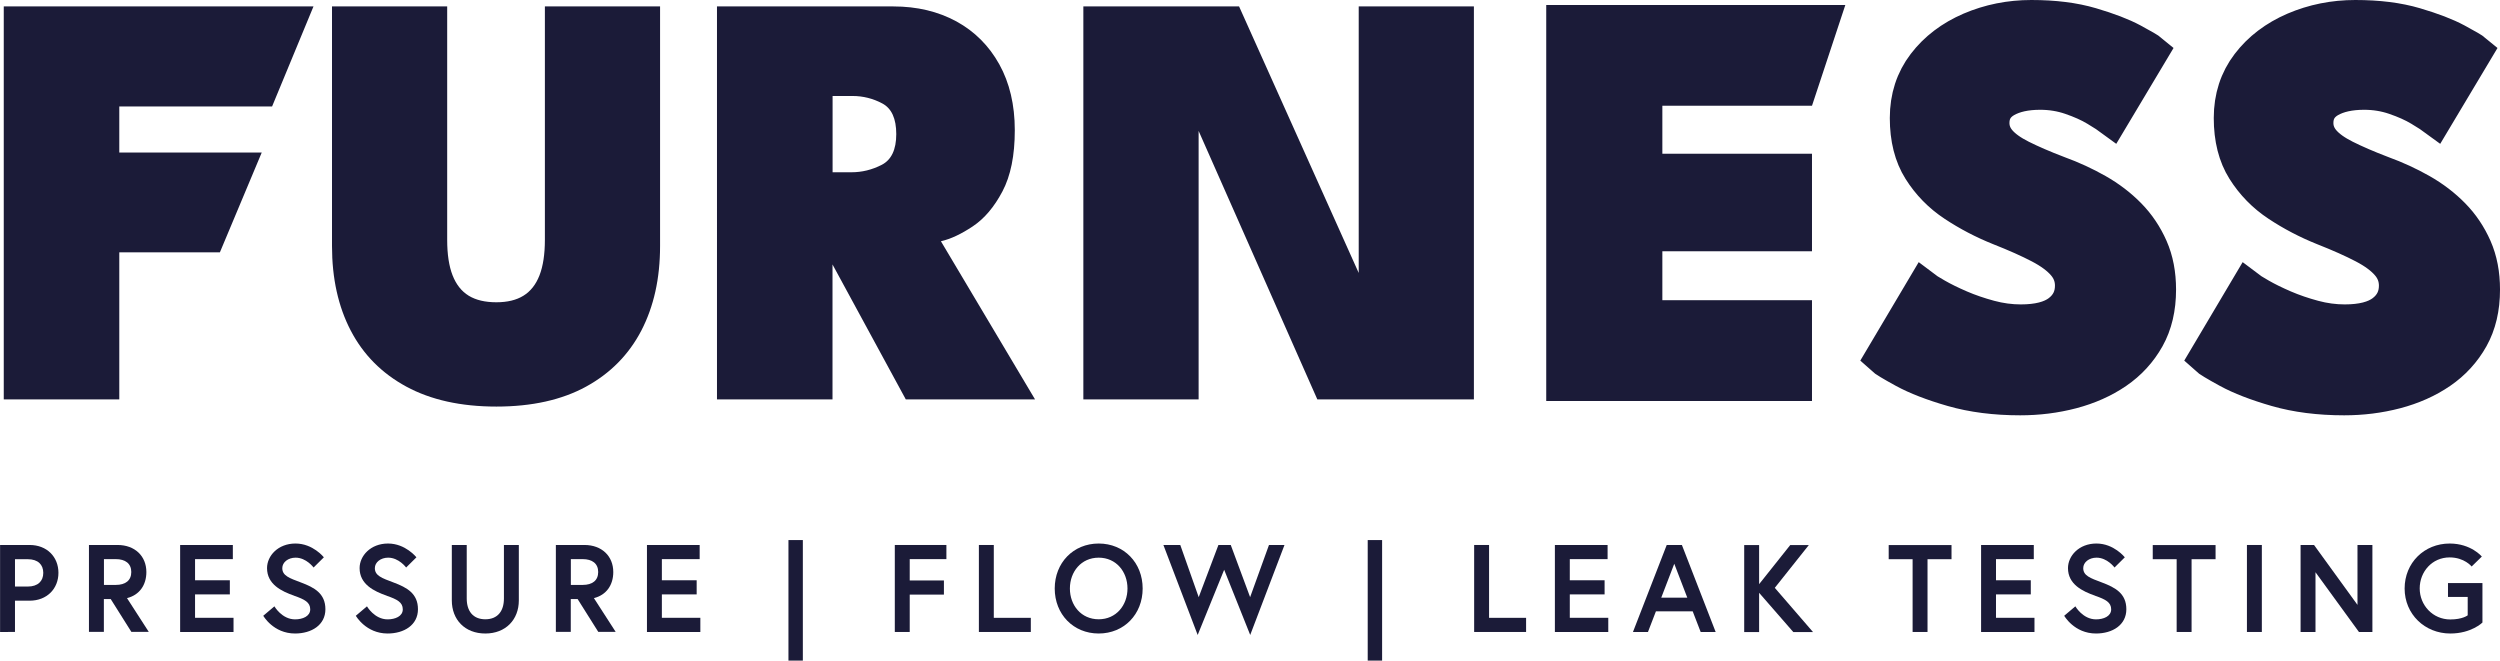<?xml version="1.0" encoding="UTF-8"?>
<svg id="Layer_2" data-name="Layer 2" xmlns="http://www.w3.org/2000/svg" width="102.9mm" height="27.19mm" viewBox="0 0 291.69 77.08">
  <defs>
    <style>
      .cls-1, .cls-2 {
        fill: #1b1b38;
      }

      .cls-2 {
        stroke: #1b1b38;
        stroke-miterlimit: 10;
        stroke-width: 4px;
      }
    </style>
  </defs>
  <g id="Layer_1-2" data-name="Layer 1">
    <path class="cls-1" d="M.43.75h36.14l-4.83,11.67H13.91v5.38h16.62l-4.88,11.64h-11.74v17.16H.43V.75Z"/>
    <path class="cls-1" d="M63.57.75h13.44v27.96c0,3.78-.73,7.06-2.19,9.87-1.46,2.8-3.61,4.98-6.44,6.53s-6.33,2.33-10.47,2.33-7.65-.78-10.51-2.33c-2.86-1.55-5.02-3.73-6.48-6.53s-2.19-6.09-2.19-9.87V.75h13.44v27.23c0,1.69.21,3.08.63,4.15s1.05,1.87,1.89,2.38c.84.51,1.92.76,3.21.76s2.33-.25,3.16-.76,1.46-1.3,1.88-2.38.63-2.46.63-4.15V.75Z"/>
    <path class="cls-1" d="M83.65.75h20.57c2.78,0,5.23.59,7.37,1.75,2.13,1.17,3.8,2.84,5,5s1.81,4.73,1.81,7.69-.48,5.32-1.44,7.14c-.96,1.82-2.11,3.18-3.46,4.08s-2.58,1.48-3.72,1.74l10.98,18.45h-15.08l-9.45-17.4h.9v17.4h-13.48V.75ZM97.13,20.1h2.22c1.23,0,2.4-.29,3.53-.87,1.12-.58,1.69-1.77,1.69-3.58s-.54-3-1.63-3.58c-1.09-.58-2.25-.87-3.47-.87h-2.33v8.89Z"/>
    <path class="cls-1" d="M138.84,12.98l1.01.17v33.45h-13.45V.75h18.17l14.97,33.35-1.01.21V.75h13.44v45.85h-18.27l-14.87-33.63Z"/>
    <g>
      <path class="cls-2" d="M237.01,2c2.67,0,4.99.29,6.99.88s3.6,1.2,4.81,1.85c1.21.65,1.95,1.08,2.21,1.3l-4.68,7.83c-.35-.26-.94-.64-1.77-1.14-.83-.5-1.82-.94-2.96-1.33-1.14-.39-2.32-.58-3.56-.58-1.67,0-3.02.3-4.05.89-1.03.6-1.54,1.48-1.54,2.65,0,.8.28,1.52.83,2.16.55.64,1.4,1.25,2.54,1.82s2.58,1.2,4.34,1.87c1.6.58,3.11,1.28,4.52,2.08,1.41.8,2.65,1.75,3.72,2.84,1.07,1.09,1.92,2.36,2.55,3.79.63,1.43.94,3.06.94,4.88,0,2.17-.44,4.05-1.33,5.64-.89,1.59-2.1,2.91-3.62,3.95s-3.26,1.81-5.2,2.32c-1.94.51-3.95.76-6.03.76-2.95,0-5.58-.34-7.91-1.01-2.33-.67-4.21-1.4-5.64-2.18s-2.29-1.3-2.57-1.56l4.84-8.16c.26.2.76.51,1.51.94.75.43,1.66.88,2.75,1.35s2.24.86,3.46,1.19c1.22.33,2.43.49,3.62.49,1.99,0,3.49-.38,4.49-1.15,1-.77,1.5-1.78,1.5-3.04,0-.93-.31-1.77-.94-2.5-.63-.74-1.57-1.44-2.83-2.1-1.26-.66-2.83-1.36-4.71-2.1-1.89-.76-3.65-1.68-5.28-2.76-1.64-1.08-2.96-2.44-3.98-4.06s-1.53-3.64-1.53-6.04.68-4.49,2.03-6.26c1.35-1.77,3.14-3.12,5.36-4.08,2.22-.95,4.6-1.43,7.13-1.43Z"/>
      <path class="cls-2" d="M274.81,2c2.67,0,4.99.29,6.99.88s3.6,1.2,4.81,1.85c1.21.65,1.95,1.08,2.21,1.3l-4.68,7.83c-.35-.26-.94-.64-1.77-1.14-.83-.5-1.82-.94-2.96-1.33-1.14-.39-2.32-.58-3.56-.58-1.67,0-3.02.3-4.05.89-1.03.6-1.54,1.48-1.54,2.65,0,.8.28,1.52.83,2.16.55.64,1.4,1.25,2.54,1.82s2.58,1.2,4.34,1.87c1.6.58,3.11,1.28,4.52,2.08,1.41.8,2.65,1.75,3.72,2.84,1.07,1.09,1.92,2.36,2.55,3.79.63,1.43.94,3.06.94,4.88,0,2.17-.44,4.05-1.33,5.64-.89,1.59-2.1,2.91-3.62,3.95s-3.26,1.81-5.2,2.32-3.95.76-6.03.76c-2.95,0-5.58-.34-7.91-1.01-2.33-.67-4.21-1.4-5.64-2.18s-2.29-1.3-2.57-1.56l4.84-8.16c.26.2.76.51,1.51.94.75.43,1.66.88,2.75,1.35s2.24.86,3.46,1.19c1.22.33,2.43.49,3.62.49,1.99,0,3.49-.38,4.49-1.15,1-.77,1.5-1.78,1.5-3.04,0-.93-.31-1.77-.94-2.5-.63-.74-1.57-1.44-2.83-2.1-1.26-.66-2.83-1.36-4.71-2.1-1.89-.76-3.65-1.68-5.28-2.76-1.64-1.08-2.96-2.44-3.98-4.06s-1.53-3.64-1.53-6.04.68-4.49,2.03-6.26c1.35-1.77,3.14-3.12,5.36-4.08,2.22-.95,4.6-1.43,7.13-1.43Z"/>
    </g>
    <path class="cls-1" d="M180.41.58h34.9l-3.89,11.76h-17.46v5.6h17.46v11.38h-17.46v5.71h17.46v11.76h-31.01V.58Z"/>
    <g>
      <path class="cls-1" d="M0,63.59h3.45c2.02,0,3.36,1.39,3.36,3.25s-1.35,3.25-3.36,3.25h-1.71v3.65H0v-10.15ZM5.04,66.84c0-.96-.62-1.59-1.81-1.59h-1.49v3.19h1.49c1.19,0,1.81-.64,1.81-1.59Z"/>
      <path class="cls-1" d="M10.38,63.59h3.33c2.02,0,3.36,1.3,3.36,3.16,0,1.52-.81,2.68-2.26,3.04l2.54,3.94h-2.03l-2.41-3.83h-.8v3.83h-1.74v-10.15ZM15.31,66.75c0-1-.7-1.51-1.81-1.51h-1.38v3.01h1.38c1.12,0,1.81-.51,1.81-1.51Z"/>
      <path class="cls-1" d="M22.75,67.71h4.06v1.65h-4.06v2.73h4.49v1.65h-6.23v-10.15h6.15v1.65h-4.41v2.46Z"/>
      <path class="cls-1" d="M34.32,69.51c-1.49-.52-3.17-1.33-3.17-3.22,0-1.43,1.28-2.87,3.32-2.87s3.31,1.61,3.31,1.61l-1.2,1.19s-.84-1.15-2.1-1.15c-.87,0-1.55.54-1.55,1.22,0,.88.8,1.16,2.19,1.68,1.55.58,2.84,1.28,2.84,3.12s-1.62,2.83-3.54,2.83c-2.54,0-3.71-2.07-3.71-2.07l1.3-1.1s.87,1.52,2.41,1.52c.87,0,1.77-.35,1.77-1.17s-.65-1.16-1.86-1.58Z"/>
      <path class="cls-1" d="M45.12,69.51c-1.49-.52-3.17-1.33-3.17-3.22,0-1.43,1.28-2.87,3.32-2.87s3.31,1.61,3.31,1.61l-1.2,1.19s-.84-1.15-2.1-1.15c-.87,0-1.55.54-1.55,1.22,0,.88.8,1.16,2.19,1.68,1.55.58,2.84,1.28,2.84,3.12s-1.62,2.83-3.54,2.83c-2.54,0-3.71-2.07-3.71-2.07l1.3-1.1s.87,1.52,2.41,1.52c.87,0,1.77-.35,1.77-1.17s-.65-1.16-1.86-1.58Z"/>
      <path class="cls-1" d="M58.79,63.59h1.74v6.47c0,2.23-1.52,3.86-3.91,3.86s-3.91-1.62-3.91-3.86v-6.47h1.74v6.25c0,1.45.72,2.42,2.17,2.42s2.17-.97,2.17-2.42v-6.25Z"/>
      <path class="cls-1" d="M64.86,63.59h3.33c2.02,0,3.36,1.3,3.36,3.16,0,1.52-.81,2.68-2.26,3.04l2.54,3.94h-2.03l-2.41-3.83h-.8v3.83h-1.74v-10.15ZM69.79,66.75c0-1-.7-1.51-1.81-1.51h-1.38v3.01h1.38c1.12,0,1.81-.51,1.81-1.51Z"/>
      <path class="cls-1" d="M77.22,67.71h4.06v1.65h-4.06v2.73h4.49v1.65h-6.23v-10.15h6.15v1.65h-4.41v2.46Z"/>
      <path class="cls-1" d="M91.99,63.02h1.68v14.06h-1.68v-14.06Z"/>
      <path class="cls-1" d="M106.14,67.73h3.99v1.65h-3.99v4.36h-1.74v-10.15h6.02v1.65h-4.28v2.48Z"/>
      <path class="cls-1" d="M114.21,63.59h1.74v8.5h4.32v1.65h-6.06v-10.15Z"/>
      <path class="cls-1" d="M133.32,68.67c0,3-2.17,5.25-5.13,5.25s-5.13-2.25-5.13-5.25,2.17-5.25,5.13-5.25,5.13,2.25,5.13,5.25ZM131.55,68.67c0-1.96-1.32-3.6-3.36-3.6s-3.36,1.64-3.36,3.6,1.32,3.59,3.36,3.59,3.36-1.64,3.36-3.59Z"/>
      <path class="cls-1" d="M145.87,74.09l-3.04-7.61-3.09,7.61-4-10.5h1.97l2.15,6.09,2.3-6.09h1.44l2.26,6.09,2.2-6.09h1.81l-4,10.5Z"/>
      <path class="cls-1" d="M159.58,63.02h1.68v14.06h-1.68v-14.06Z"/>
      <path class="cls-1" d="M172,63.59h1.74v8.5h4.32v1.65h-6.06v-10.15Z"/>
      <path class="cls-1" d="M183.16,67.71h4.06v1.65h-4.06v2.73h4.49v1.65h-6.23v-10.15h6.15v1.65h-4.41v2.46Z"/>
      <path class="cls-1" d="M194.47,63.59h1.77l3.94,10.15h-1.75l-.93-2.41h-4.29l-.93,2.41h-1.75l3.94-10.15ZM193.83,69.74h3.04l-1.52-3.96-1.52,3.96Z"/>
      <path class="cls-1" d="M205.26,68.15l3.62-4.55h2.17l-3.97,4.99,4.46,5.16h-2.3l-3.99-4.58v4.58h-1.74v-10.15h1.74v4.55Z"/>
      <path class="cls-1" d="M223.17,65.25h-2.8v-1.65h7.33v1.65h-2.8v8.49h-1.74v-8.49Z"/>
      <path class="cls-1" d="M232.89,67.71h4.06v1.65h-4.06v2.73h4.49v1.65h-6.23v-10.15h6.15v1.65h-4.41v2.46Z"/>
      <path class="cls-1" d="M244.46,69.51c-1.49-.52-3.17-1.33-3.17-3.22,0-1.43,1.28-2.87,3.32-2.87s3.31,1.61,3.31,1.61l-1.2,1.19s-.84-1.15-2.1-1.15c-.87,0-1.55.54-1.55,1.22,0,.88.8,1.16,2.19,1.68,1.55.58,2.84,1.28,2.84,3.12s-1.62,2.83-3.54,2.83c-2.54,0-3.71-2.07-3.71-2.07l1.3-1.1s.87,1.52,2.41,1.52c.87,0,1.77-.35,1.77-1.17s-.65-1.16-1.86-1.58Z"/>
      <path class="cls-1" d="M253.98,65.25h-2.8v-1.65h7.33v1.65h-2.8v8.49h-1.74v-8.49Z"/>
      <path class="cls-1" d="M262.17,63.59h1.74v10.15h-1.74v-10.15Z"/>
      <path class="cls-1" d="M270,63.59l5.07,6.99v-6.99h1.74v10.15h-1.57l-5.07-6.97v6.97h-1.74v-10.15h1.57Z"/>
      <path class="cls-1" d="M287.93,71.8v-2.15h-2.3v-1.62h4.02v4.61s-1.29,1.28-3.75,1.28c-2.97,0-5.33-2.25-5.33-5.25s2.29-5.25,5.26-5.25c2.49,0,3.75,1.52,3.75,1.52l-1.19,1.16s-.84-1.06-2.57-1.06c-2.04,0-3.49,1.67-3.49,3.62s1.52,3.62,3.57,3.62c1.45,0,2.04-.49,2.04-.49Z"/>
    </g>
  </g>
</svg>